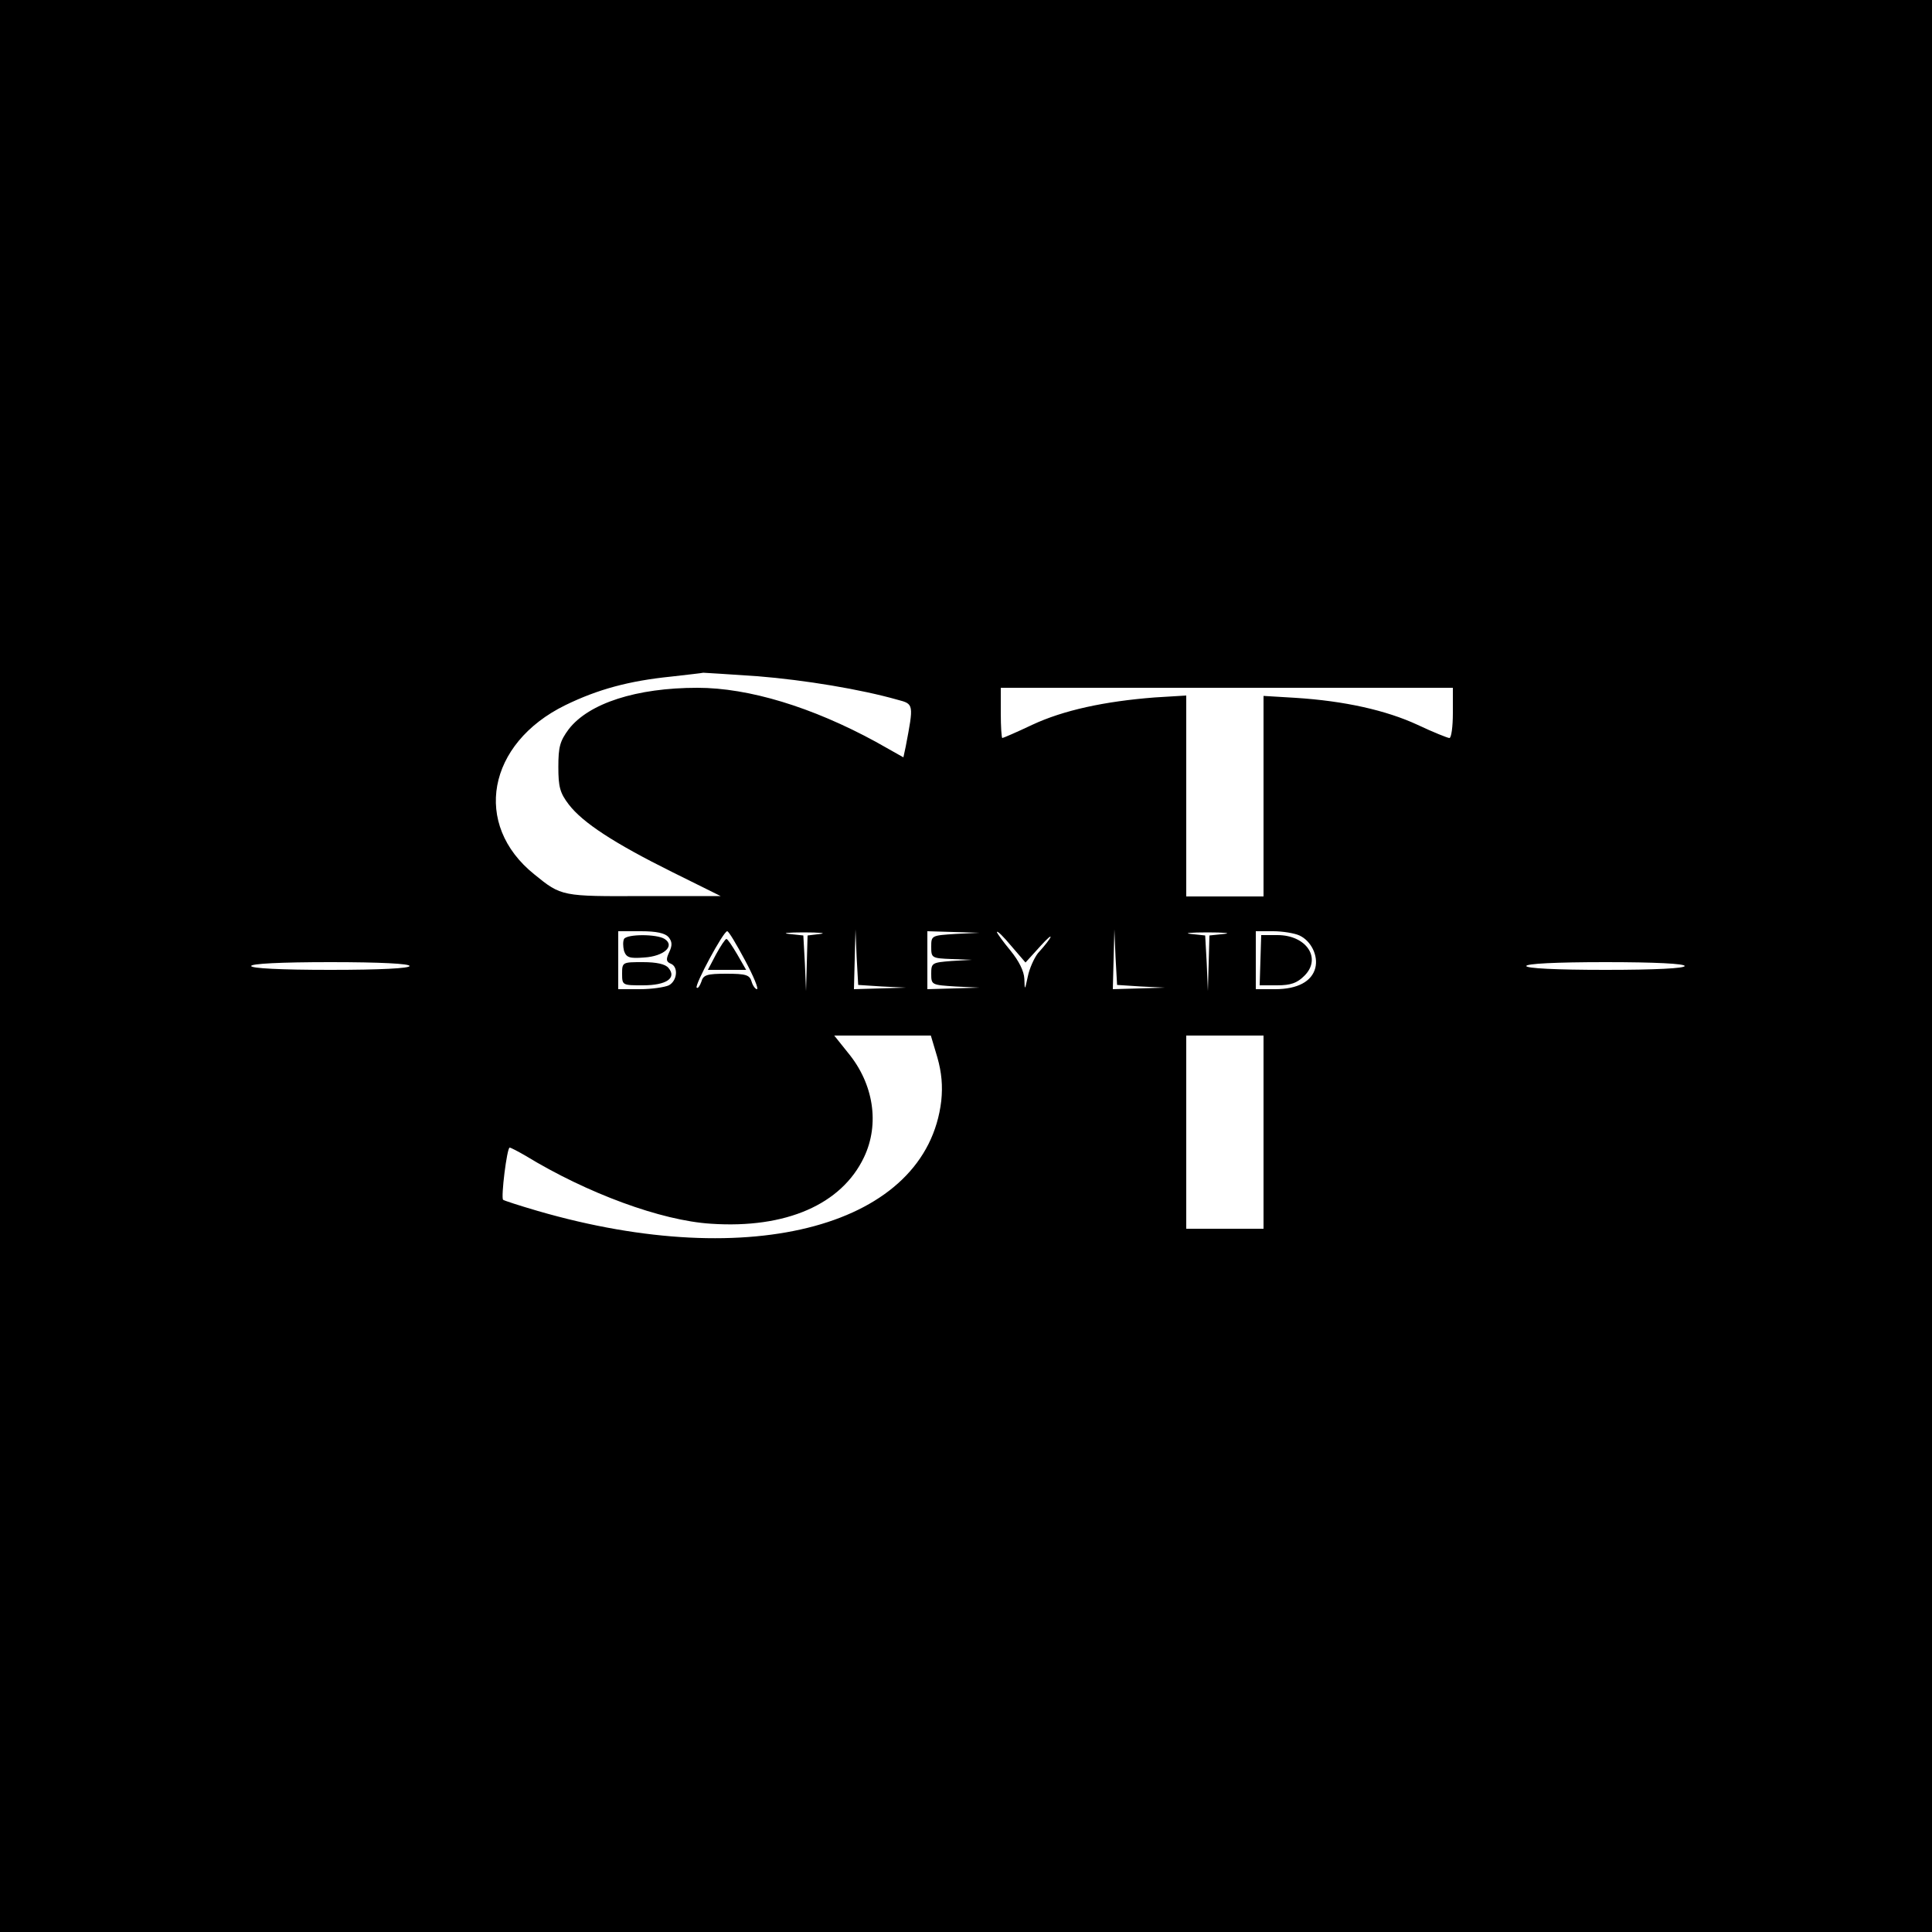 <?xml version="1.0" standalone="no"?>
<!DOCTYPE svg PUBLIC "-//W3C//DTD SVG 20010904//EN"
 "http://www.w3.org/TR/2001/REC-SVG-20010904/DTD/svg10.dtd">
<svg version="1.0" xmlns="http://www.w3.org/2000/svg"
 width="500pt" height="500pt" viewBox="0 0 500 500"
 preserveAspectRatio="xMidYMid meet">
<g transform="translate(0,500) scale(0.1,-0.1)"
fill="#000000" stroke="none">
<path d="M0 2500 l0 -2500 2500 0 2500 0 0 2500 0 2500 -2500 0 -2500 0 0
-2500z m1960 750 c124 -10 268 -34 363 -61 42 -11 42 -11 21 -121 l-6 -28 -71
40 c-165 90 -329 140 -462 140 -158 0 -281 -40 -333 -107 -23 -31 -27 -46 -27
-98 0 -51 4 -67 27 -97 36 -47 117 -100 268 -175 l125 -62 -198 0 c-213 -1
-214 -1 -284 56 -161 129 -122 339 80 438 84 41 165 63 274 74 43 5 80 9 83
10 3 0 66 -4 140 -9z m1800 -95 c0 -36 -4 -65 -9 -65 -4 0 -42 15 -82 34 -82
38 -190 62 -316 70 l-83 5 0 -259 0 -260 -100 0 -100 0 0 260 0 260 -82 -5
c-129 -10 -236 -33 -317 -71 -40 -19 -75 -34 -77 -34 -2 0 -4 29 -4 65 l0 65
585 0 585 0 0 -65z m-2030 -580 c10 -12 10 -22 2 -39 -9 -19 -8 -25 4 -30 20
-8 17 -44 -5 -56 -11 -5 -45 -10 -75 -10 l-56 0 0 75 0 75 59 0 c40 0 62 -5
71 -15z m198 -60 c22 -41 36 -75 31 -75 -4 0 -11 9 -14 20 -5 17 -15 20 -65
20 -51 0 -60 -3 -65 -21 -4 -11 -9 -18 -12 -15 -6 6 69 146 79 146 4 0 24 -34
46 -75z m195 68 l-33 -4 -2 -72 -2 -72 -3 72 -4 72 -37 4 c-20 2 -3 4 38 4 41
0 60 -2 43 -4z m160 -136 l62 -3 -67 -2 -68 -2 2 78 2 77 3 -72 4 -72 62 -4z
m190 136 c-62 -4 -63 -4 -63 -33 0 -29 1 -30 53 -32 l52 -2 -52 -3 c-51 -4
-53 -5 -53 -33 0 -29 1 -29 63 -33 l62 -3 -67 -2 -68 -2 0 75 0 75 68 -2 67
-2 -62 -3z m220 -31 c38 42 33 25 -7 -19 -10 -13 -22 -40 -26 -60 -8 -37 -8
-37 -9 -6 -1 20 -14 46 -36 73 -19 23 -35 45 -35 48 1 4 17 -12 37 -36 l37
-43 39 43z m260 -105 l62 -3 -67 -2 -68 -2 2 78 2 77 3 -72 4 -72 62 -4z m215
136 l-38 -4 -2 -72 -2 -72 -3 72 -4 72 -37 4 c-20 2 -1 4 43 4 44 0 63 -2 43
-4z m195 -4 c30 -14 49 -52 41 -84 -9 -35 -46 -55 -104 -55 l-50 0 0 75 0 75
45 0 c24 0 55 -5 68 -11z m-2303 -79 c0 -6 -75 -10 -205 -10 -130 0 -205 4
-205 10 0 6 75 10 205 10 130 0 205 -4 205 -10z m3300 0 c0 -6 -75 -10 -205
-10 -130 0 -205 4 -205 10 0 6 75 10 205 10 130 0 205 -4 205 -10z m-1934
-237 c11 -39 14 -73 10 -112 -38 -323 -489 -446 -1044 -285 -48 14 -88 27 -90
29 -6 6 10 135 17 135 3 0 22 -10 41 -21 159 -97 351 -168 480 -176 194 -13
338 50 396 172 41 86 25 190 -41 270 l-36 45 125 0 125 0 17 -57z m844 -193
l0 -250 -100 0 -100 0 0 250 0 250 100 0 100 0 0 -250z"/>
<path d="M1615 2570 c-3 -6 -3 -19 0 -31 6 -17 14 -20 52 -17 51 3 81 30 53
48 -20 13 -97 13 -105 0z"/>
<path d="M1610 2480 c0 -30 1 -30 54 -30 61 0 88 19 66 45 -8 10 -31 15 -66
15 -53 0 -54 0 -54 -30z"/>
<path d="M1853 2530 l-21 -40 49 0 50 0 -23 40 c-13 22 -25 40 -28 40 -3 0
-15 -18 -27 -40z"/>
<path d="M3262 2515 l-2 -65 45 0 c36 0 52 6 71 25 45 45 5 105 -70 105 l-42
0 -2 -65z"/>
</g>
</svg>
